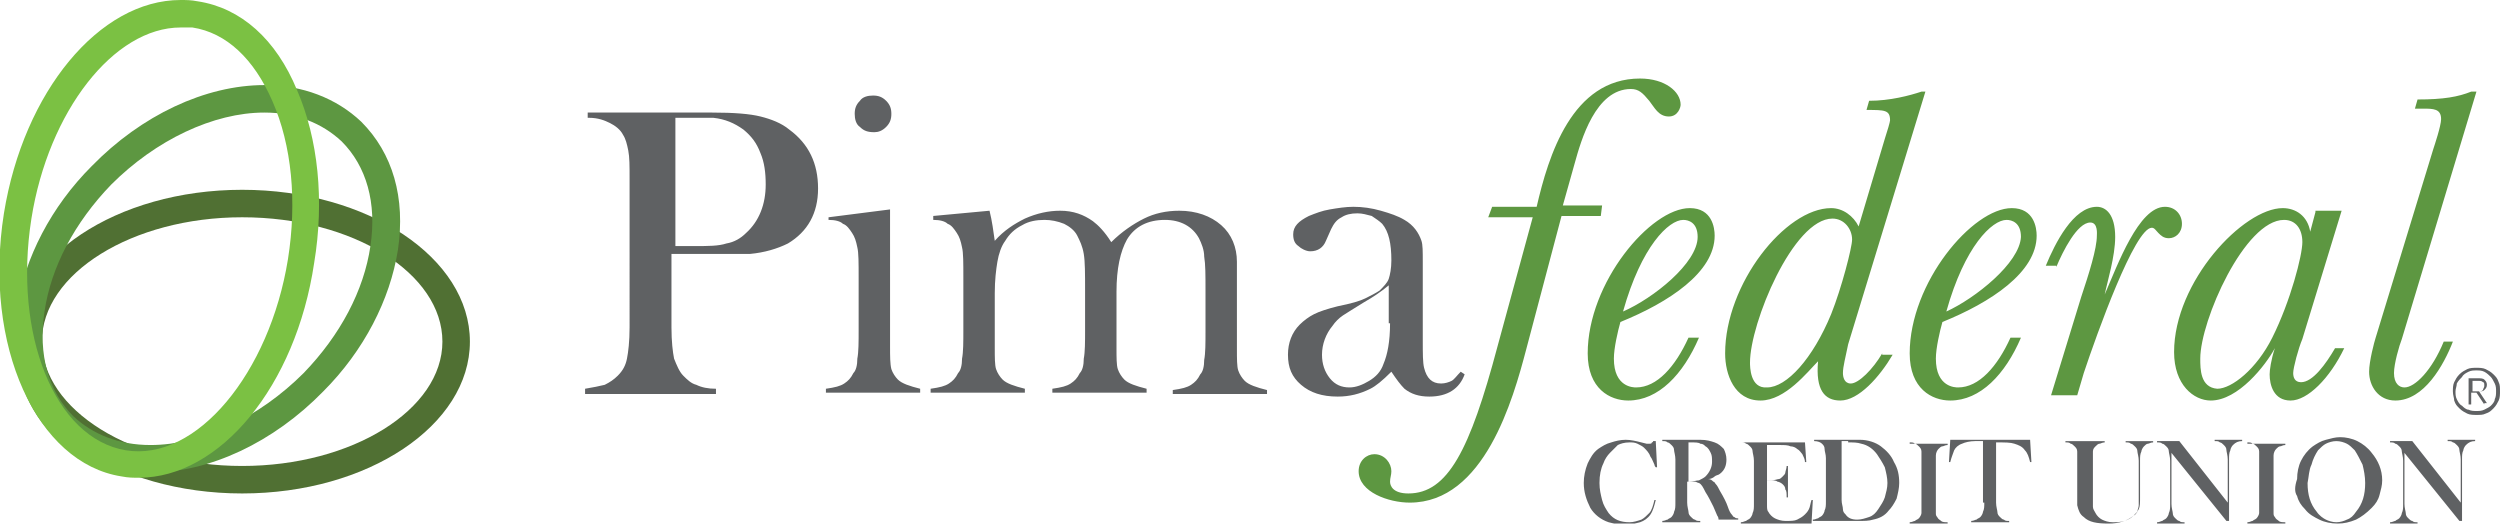 <svg id="Layer_1" xmlns="http://www.w3.org/2000/svg" viewBox="0 0 191 40"><style>.st0{fill:#507033}.st1{fill:#5d9741}.st2{fill:#5f6163}.st3{fill:#7bc143}</style><path class="st0" d="M18.5 37.7c-9.6 0-17.4-5.2-17.4-11.6 0-6.4 7.8-11.6 17.4-11.6 9.6 0 17.4 5.2 17.4 11.6 0 6.4-7.8 11.6-17.4 11.6zm0-21.1c-8.4 0-15.3 4.3-15.3 9.5s6.9 9.5 15.3 9.5 15.3-4.3 15.3-9.5-6.8-9.5-15.3-9.5z"/><path class="st1" d="M11.5 36.1c-2.9 0-5.5-1-7.4-2.8-2.4-2.4-3.4-5.8-2.8-9.8.6-3.8 2.6-7.7 5.7-10.8 3.8-3.9 8.7-6.2 13.2-6.2 2.9 0 5.5 1 7.4 2.8 2.4 2.4 3.4 5.8 2.8 9.8-.6 3.8-2.6 7.7-5.7 10.8-3.8 3.9-8.7 6.2-13.2 6.2zm8.7-27.5c-3.9 0-8.3 2.1-11.7 5.5-2.8 2.9-4.6 6.3-5.1 9.7-.5 3.3.3 6.1 2.2 8 1.5 1.4 3.5 2.2 5.9 2.2 3.9 0 8.3-2.1 11.7-5.5 2.8-2.9 4.6-6.3 5.1-9.7.5-3.3-.3-6.1-2.2-8-1.5-1.4-3.5-2.2-5.9-2.2z"/><path class="st2" d="M54.7 19.4h2.6c1.1-.1 2.1-.4 2.9-.8 1.5-.9 2.3-2.3 2.3-4.2 0-1.9-.7-3.4-2.2-4.5-.6-.5-1.4-.8-2.2-1-.8-.2-2-.3-3.7-.3h-9.5V9h.1c.7 0 1.2.2 1.6.4.4.2.8.5 1 .9.2.3.3.7.4 1.2.1.5.1 1.2.1 2.1V25c0 1.1-.1 1.9-.2 2.4s-.3.9-.7 1.3c-.3.3-.6.5-1 .7-.4.1-.9.2-1.5.3v.4h10v-.4c-.6 0-1.1-.1-1.5-.3-.4-.1-.7-.4-1-.7-.3-.3-.5-.8-.7-1.3-.1-.5-.2-1.3-.2-2.4v-5.6h3.4zM51.6 9H54.5c.9.1 1.6.4 2.3.9.6.5 1 1 1.3 1.8.3.7.4 1.5.4 2.4 0 1.5-.5 2.8-1.5 3.7-.4.4-.9.7-1.5.8-.6.2-1.4.2-2.4.2h-1.5V9zm11.7 7.8c.5 0 .9.1 1.1.3.3.1.5.4.7.7.2.3.3.6.4 1.1.1.4.1 1.2.1 2.3v4c0 .9 0 1.7-.1 2.2 0 .5-.1.9-.3 1.1-.2.4-.4.6-.7.8-.3.2-.7.3-1.4.4v.3h7.2v-.3c-.8-.2-1.4-.4-1.7-.7-.2-.2-.4-.5-.5-.8-.1-.4-.1-1-.1-1.7V16l-4.7.6v.2zm4.4-7.1c.3-.3.4-.6.4-1s-.1-.7-.4-1c-.3-.3-.6-.4-1-.4s-.8.1-1 .4c-.3.3-.4.6-.4 1s.1.8.4 1c.3.3.6.4 1.1.4.3 0 .6-.1.9-.4zm3.6 6.8v.3c.5 0 .9.1 1.1.3.3.1.5.4.7.7.2.3.3.6.4 1.1.1.4.1 1.2.1 2.3v4c0 .9 0 1.7-.1 2.2 0 .5-.1.9-.3 1.1-.2.4-.4.6-.7.8-.3.2-.7.3-1.4.4v.3h7.2v-.3c-.8-.2-1.4-.4-1.7-.7-.2-.2-.4-.5-.5-.8-.1-.3-.1-.9-.1-1.6v-4.2c0-1 .1-1.8.2-2.4.1-.6.3-1.2.6-1.6.3-.5.7-.9 1.3-1.2.5-.3 1.1-.4 1.7-.4.5 0 1 .1 1.5.3.4.2.8.5 1 .9.2.4.4.8.5 1.4.1.6.1 1.5.1 2.8v3c0 .9 0 1.7-.1 2.2 0 .5-.1.9-.3 1.1-.2.4-.4.6-.7.8-.3.2-.7.3-1.4.4v.3h7.2v-.3c-.8-.2-1.4-.4-1.7-.7-.2-.2-.4-.5-.5-.8-.1-.3-.1-.9-.1-1.6v-4.3c0-1.8.3-3.1.8-4 .6-1 1.6-1.5 2.9-1.5 1.2 0 2.1.5 2.6 1.4.2.4.4.9.4 1.4.1.6.1 1.4.1 2.6v3.1c0 .9 0 1.7-.1 2.2 0 .5-.1.9-.3 1.1-.2.4-.4.6-.7.8-.3.2-.7.3-1.4.4v.3h7.2v-.3c-.8-.2-1.4-.4-1.7-.7-.2-.2-.4-.5-.5-.8-.1-.3-.1-.9-.1-1.6V20c0-1.1-.4-2.1-1.2-2.8-.8-.7-1.9-1.1-3.2-1.1-1 0-1.9.2-2.7.6-.8.4-1.7 1-2.5 1.8-.5-.8-1-1.3-1.4-1.6-.7-.5-1.5-.8-2.5-.8-.9 0-1.8.2-2.7.6-.8.4-1.6.9-2.3 1.7-.1-.7-.2-1.5-.4-2.3l-4.3.4zm39.6 12.6c-.2.1-.5.2-.8.2-.7 0-1.1-.4-1.3-1.2-.1-.4-.1-1.1-.1-2.1v-6c0-.8 0-1.3-.1-1.6-.2-.6-.6-1.2-1.3-1.6-.5-.3-1.1-.5-1.8-.7-.7-.2-1.4-.3-2.1-.3-.6 0-1.2.1-1.8.2-.6.1-1.1.3-1.6.5-.8.4-1.2.8-1.2 1.4 0 .4.1.7.4.9.2.2.6.4.9.4.6 0 1-.3 1.2-.8l.4-.9c.2-.4.4-.7.8-.9.3-.2.7-.3 1.2-.3.4 0 .7.1 1.1.2.3.2.6.4.8.6.5.6.7 1.5.7 2.8 0 .6-.1 1.1-.2 1.4-.1.3-.4.6-.7.9-.3.2-.7.4-1.1.6-.4.2-1.1.4-2.1.6-.8.2-1.4.4-1.8.6-.4.2-.8.5-1.1.8-.6.6-.9 1.4-.9 2.3 0 1 .3 1.7 1 2.3.7.6 1.6.9 2.8.9.9 0 1.7-.2 2.5-.6.4-.2.9-.6 1.6-1.3.4.6.7 1 1 1.3.5.4 1.1.6 1.9.6 1.4 0 2.3-.6 2.7-1.7l-.3-.2c-.3.3-.5.6-.7.7zm-4.7-4.4c0 1.4-.2 2.4-.5 3.1-.2.6-.6 1-1.1 1.3-.5.3-1 .5-1.5.5-.6 0-1.1-.2-1.5-.7-.4-.5-.6-1.1-.6-1.8 0-.8.3-1.6.8-2.2.2-.3.5-.6.8-.8.3-.2.8-.5 1.6-1 .7-.4 1.3-.8 1.9-1.3v2.9h.1zM126.3 33.7c0 .1-.1.1-.1.1 0 .1-.1.1-.2.1h-.2l-.4-.1c-.4-.1-.8-.2-1.2-.2-.4 0-.8.1-1.1.2-.4.1-.7.3-1 .5-.4.3-.6.7-.8 1.1-.2.5-.3 1-.3 1.5 0 .7.2 1.3.5 1.9.3.5.8.9 1.4 1.1.4.1.8.2 1.2.2.4 0 .8-.1 1.2-.2.3-.1.6-.3.8-.6.2-.3.3-.7.4-1.1h-.1c-.1.4-.2.8-.4 1-.2.2-.4.4-.6.5-.3.1-.6.2-.9.2-.7 0-1.2-.2-1.6-.7-.2-.3-.4-.6-.5-1-.1-.4-.2-.8-.2-1.3 0-.6.1-1.1.3-1.5.1-.3.3-.6.5-.8l.6-.6c.2-.1.5-.2.9-.2.2 0 .4 0 .6.1.2.1.4.2.5.3.2.2.4.4.5.7.1.1.2.4.3.6 0 0 0 .1.1.2h.1l-.1-2h-.2zm2.9 3.1h.3c.1 0 .2.1.3.1.2.1.3.3.5.7.2.3.4.7.6 1.1l.3.7s.1.1.1.3h1.5v-.1c-.1 0-.2 0-.3-.1-.1 0-.1-.1-.2-.2s-.2-.3-.3-.6c-.1-.3-.3-.7-.6-1.2-.1-.2-.2-.4-.3-.5-.1-.1-.1-.2-.2-.2-.1-.1-.2-.2-.4-.2.2 0 .4-.1.5-.2.1-.1.3-.1.4-.2.4-.3.5-.7.5-1.1 0-.3-.1-.6-.2-.8-.2-.2-.4-.4-.7-.5-.3-.1-.6-.2-1.1-.2H127v.1c.2 0 .3 0 .4.1.1 0 .2.1.3.2.1.1.2.2.2.4 0 .1.1.4.1.7v3.3c0 .3 0 .5-.1.7 0 .1-.1.3-.2.4-.1.1-.2.1-.3.2-.1 0-.2.1-.4.1v.1h2.9v-.1c-.2 0-.3 0-.4-.1-.1 0-.2-.1-.3-.2-.1-.1-.2-.2-.2-.4 0-.1-.1-.4-.1-.7v-1.6h.3zm-.2-3h.2c.3 0 .6 0 .7.1.2 0 .3.1.4.2.2.1.3.3.4.5.1.2.1.4.1.7 0 .4-.2.8-.5 1.1-.1.1-.3.2-.5.3-.2 0-.4.1-.8.1v-3zm4-.1v.1c.2 0 .3 0 .4.1.1 0 .2.1.3.2.1.1.2.2.2.4 0 .1.1.4.1.7v3.3c0 .3 0 .5-.1.7 0 .1-.1.3-.2.4-.1.1-.2.1-.3.2-.1 0-.2.1-.4.1v.1h5.4l.1-1.8h-.1c-.1.3-.1.5-.2.7-.1.2-.2.3-.3.4-.2.2-.4.3-.6.4-.2.1-.5.1-.9.1-.3 0-.6-.1-.8-.2-.2-.1-.4-.3-.5-.5-.1-.1-.1-.3-.1-.5v-1.9h.3c.2 0 .4 0 .5.1.1 0 .3.1.4.2.1.1.2.2.2.4.1.1.1.3.1.6h.1v-2.4h-.1c0 .2-.1.4-.1.5 0 .1-.1.2-.2.3-.1.1-.2.2-.3.2s-.3.1-.6.1h-.3V34h1c.3 0 .6 0 .8.1.2 0 .4.1.5.2.2.1.3.3.4.4.1.2.2.4.2.6h.1l-.1-1.5H133v-.1zm5.7 6.1h3.3c.4 0 .8 0 1.1-.1.5-.1.9-.3 1.2-.7.2-.2.4-.5.6-.9.1-.4.2-.8.2-1.2 0-.6-.1-1.1-.4-1.6-.2-.5-.6-.9-1-1.2-.4-.3-1-.5-1.6-.5h-3.5v.1c.3 0 .5.1.6.2.1.1.2.2.2.4s.1.4.1.7v3.3c0 .3 0 .5-.1.7 0 .1-.1.3-.2.4-.1.1-.2.1-.3.2-.1 0-.2.1-.4.1v.1h.2zm2.5-6c.4 0 .7 0 1 .1.5.1.9.4 1.2.8.2.3.4.6.6 1 .1.4.2.8.2 1.2 0 .4-.1.7-.2 1.1-.1.3-.3.6-.5.9-.2.3-.4.5-.7.6-.3.1-.6.2-.9.2-.4 0-.7-.1-.9-.4-.1-.1-.2-.2-.2-.4s-.1-.4-.1-.7v-4.5h.5v.1zm4.7-.1v.1c.2 0 .3 0 .4.1.1 0 .2.1.3.2.1.1.2.2.2.4v4.7c0 .1-.1.3-.2.4-.1.1-.2.1-.3.2-.1 0-.2.1-.4.1v.1h2.9v-.1c-.2 0-.4 0-.5-.1-.1-.1-.2-.1-.3-.3-.1-.1-.1-.2-.1-.3v-3.9-.5c0-.2.1-.4.2-.5.1-.1.2-.2.3-.2.1 0 .2-.1.4-.1v-.1h-2.9v-.2zm5.7 4.7c0 .3 0 .5-.1.7 0 .1-.1.3-.2.4-.1.1-.2.1-.3.2-.1 0-.2.1-.4.1v.1h2.9v-.1c-.2 0-.3 0-.4-.1-.1 0-.2-.1-.3-.2-.1-.1-.2-.2-.2-.4 0-.1-.1-.4-.1-.7v-4.6c.7 0 1.1 0 1.4.1.3.1.6.2.8.5.2.2.3.5.4.9h.1l-.1-1.7H149l-.1 1.7h.1c.1-.4.2-.6.3-.9.1-.2.3-.4.6-.5.2-.1.6-.2 1-.2h.6v4.7h.1zm6.2-4.7v.1c.2 0 .3 0 .4.1.1 0 .2.1.3.2.1.1.2.2.2.4V38.6c.1.4.2.7.5.9.4.4 1 .5 1.9.5.8 0 1.4-.2 1.9-.6.2-.2.3-.3.4-.5.1-.2.1-.5.1-.9v-2.8c0-.3 0-.5.1-.7 0-.1.1-.3.2-.4.1-.1.2-.2.3-.2.1 0 .2-.1.4-.1v-.1h-2.1v.1c.2 0 .3 0 .4.1.1 0 .2.1.3.2.1.1.2.2.2.4 0 .1.1.4.1.7v3.4c0 .2-.1.3-.1.5-.1.1-.1.2-.3.3-.2.2-.4.3-.7.4-.3.1-.6.1-.9.1-.3 0-.6-.1-.8-.2-.2-.1-.4-.3-.5-.5-.1-.2-.2-.3-.2-.5v-3.4-.8c0-.2.1-.3.2-.4.1-.1.2-.2.3-.2.1 0 .2-.1.4-.1v-.1h-3zm12.3 6.1h.2v-4.7c0-.3 0-.5.1-.7 0-.1.1-.3.2-.4.2-.2.4-.3.7-.3v-.1h-2.1v.1c.2 0 .3 0 .4.1.1 0 .2.1.3.2.1.1.2.2.2.4 0 .1.1.4.1.7v3.3l-3.7-4.7h-1.7v.1c.2 0 .3 0 .4.1.1 0 .2.1.3.2.1.1.2.2.2.4 0 .1.1.4.1.7v3.3c0 .3 0 .5-.1.7 0 .1-.1.3-.2.4-.1.1-.2.1-.3.2-.1 0-.2.1-.4.1v.1h2.1v-.1c-.2 0-.3 0-.4-.1-.1 0-.2-.1-.3-.2-.1-.1-.2-.2-.2-.4 0-.1-.1-.4-.1-.7v-3.9l4.2 5.2zm1.6-6.1v.1c.2 0 .3 0 .4.1.1 0 .2.1.3.2.1.1.2.2.2.4v4.7c0 .1-.1.3-.2.4-.1.1-.2.1-.3.2-.1 0-.2.1-.4.1v.1h2.9v-.1c-.2 0-.4 0-.5-.1-.1-.1-.2-.1-.3-.3-.1-.1-.1-.2-.1-.3v-3.9-.5c0-.2.1-.4.2-.5.1-.1.2-.2.3-.2.1 0 .2-.1.4-.1v-.1h-2.9v-.2zm3.8 4.2c.1.4.3.7.6 1 .3.4.7.6 1.1.8.4.2.9.3 1.4.3.5 0 .9-.1 1.4-.3.4-.2.8-.5 1.2-.9.3-.3.5-.6.6-1 .1-.4.2-.7.2-1.1 0-.8-.3-1.5-.8-2.1-.3-.4-.7-.7-1.1-.9-.4-.2-.9-.3-1.3-.3s-.7.1-1.1.2c-.4.1-.7.3-1 .5-.4.3-.7.7-.9 1.1-.2.4-.3.9-.3 1.4-.2.6-.2 1 0 1.3zm1.1-2.4c.1-.4.3-.8.5-1.1.2-.2.4-.4.6-.5.2-.1.5-.2.8-.2.3 0 .6.1.8.2.2.1.4.3.6.5.2.3.4.7.6 1.1.1.4.2.9.2 1.4 0 .9-.2 1.6-.7 2.2-.2.3-.4.5-.7.6-.2.1-.5.2-.8.2-.3 0-.6-.1-.8-.2-.2-.1-.5-.3-.7-.6-.5-.6-.7-1.3-.7-2.2.1-.5.1-1 .3-1.4zm11.3 4.3h.2v-4.7c0-.3 0-.5.1-.7 0-.1.1-.3.2-.4.2-.2.4-.3.7-.3v-.1H187v.1c.2 0 .3 0 .4.1.1 0 .2.1.3.2.1.1.2.2.2.4 0 .1.1.4.1.7v3.3l-3.7-4.7h-1.7v.1c.2 0 .3 0 .4.1.1 0 .2.1.3.2.1.1.2.2.2.4 0 .1.1.4.1.7v3.3c0 .3 0 .5-.1.7 0 .1-.1.3-.2.4-.1.1-.2.1-.3.2-.1 0-.2.1-.4.1v.1h2.1v-.1c-.2 0-.3 0-.4-.1-.1 0-.2-.1-.3-.2-.1-.1-.2-.2-.2-.4 0-.1-.1-.4-.1-.7v-3.9l4.2 5.2z"/><path class="st1" d="M122.4 15.7h-3l.9-3.2c.5-1.8 1.6-5.7 4.3-5.7.6 0 .9.3 1.4.9.4.5.7 1.2 1.5 1.2.7 0 .9-.7.9-.9 0-1-1.2-2-3.1-2-5.2 0-7 5.9-7.9 9.8H114l-.3.8h3.4l-2.7 9.9c-2.1 7.9-3.8 11.2-6.8 11.2-1.2 0-1.4-.6-1.4-.9 0-.3.1-.5.1-.8 0-.6-.5-1.3-1.3-1.3-.6 0-1.2.5-1.2 1.3 0 1.6 2.3 2.4 3.9 2.4 5.7 0 7.9-7.9 8.9-11.7l2.7-10.2h3l.1-.8zm6.6 10.1c-1 2.2-2.4 3.8-4 3.8-.2 0-1.7 0-1.7-2.2 0-.8.3-2.1.5-2.8 3.7-1.5 7.2-3.8 7.2-6.6 0-.6-.2-2.1-1.9-2.1-3 0-7.8 5.7-7.8 11.1 0 2.7 1.7 3.6 3.1 3.6 2.3 0 4.2-2 5.4-4.8h-.8zm-5-2c1.4-5 3.5-7 4.6-7 .4 0 1.1.2 1.1 1.3 0 2-3.4 4.7-5.7 5.7zm19.8 3.2c-.7 1.2-1.8 2.3-2.4 2.3-.5 0-.6-.5-.6-.8 0-.5.2-1.2.4-2.2L147.1 7h-.3c-.9.3-2.4.7-4 .7l-.2.7c1.4 0 1.8 0 1.8.8 0 .1-.2.8-.4 1.4l-2 6.7c-.4-.8-1.2-1.4-2.1-1.4-3.5 0-8.1 5.8-8.1 11.1 0 1.6.7 3.6 2.7 3.6 1.9 0 3.6-2.2 4.4-3-.2 2.2.5 3 1.7 3 1.4 0 3-1.8 4-3.5h-.8V27zm-10.1.7c0-3 3.3-11 6.3-11 .9 0 1.5.8 1.5 1.6 0 .6-.8 3.7-1.6 5.7-1.4 3.4-3.4 5.6-4.9 5.6-1.3.1-1.3-1.6-1.3-1.9zm19.9-1.9c-1 2.2-2.4 3.8-4 3.8-.2 0-1.7 0-1.7-2.2 0-.8.3-2.1.5-2.8 3.7-1.5 7.2-3.8 7.2-6.6 0-.6-.2-2.1-1.9-2.1-3 0-7.8 5.7-7.8 11.1 0 2.7 1.7 3.6 3.1 3.6 2.3 0 4.2-2 5.4-4.8h-.8zm-4.9-2c1.4-5 3.5-7 4.6-7 .4 0 1.1.2 1.1 1.3-.1 2-3.5 4.7-5.7 5.7zm8.4-3.4c.5-1.2 1.6-3.4 2.6-3.4.6 0 .5.9.5 1 0 1-.6 2.9-1.2 4.7l-2.3 7.5h2l.5-1.7c1-3 3.9-11.1 5.2-11.1.2 0 .3.2.5.4s.4.4.8.4c.5 0 1-.4 1-1.1 0-.7-.5-1.3-1.3-1.3-2 0-3.6 4.4-4.6 6.7.2-1 .8-2.9.8-4.4 0-1.7-.7-2.3-1.4-2.3-1.8 0-3.2 2.8-3.9 4.5h.8v.1zm19.8-4.2l-.4 1.5c-.2-1.2-1.1-1.8-2.1-1.8-3 0-8.3 5.6-8.3 11 0 2.5 1.5 3.7 2.8 3.7 2.1 0 4.2-2.7 4.9-4-.3.9-.4 1.7-.4 2 0 .8.3 2 1.6 2s3-1.7 4.1-4h-.7c-.7 1.2-1.7 2.6-2.6 2.6-.5 0-.6-.4-.6-.7 0-.4.4-1.9.7-2.6l3-9.8h-2v.1zm-8.8 11.2c0-2.9 3.4-10.6 6.4-10.6.9 0 1.4.7 1.4 1.7s-.9 4.5-2.3 7.3c-1.2 2.4-3.1 3.9-4.2 3.9-1.3-.1-1.3-1.5-1.3-2.3zm18.6-1.3c-.9 2.2-2.2 3.5-3 3.5-.4 0-.8-.3-.8-1.1 0-.7.4-2.1.6-2.6L189.2 7h-.4c-1 .4-2.1.6-4.1.6l-.2.7h.6c.8 0 1.4 0 1.4.8 0 .5-.5 2-.6 2.3l-4.4 14.4c-.1.3-.5 1.8-.5 2.6 0 1.1.7 2.2 2 2.2 2.2 0 3.7-2.7 4.4-4.5h-.7z"/><g><path class="st2" d="M187.4 29.9c0-.2 0-.5.1-.7.1-.2.2-.4.4-.6.2-.2.4-.3.6-.4.2-.1.5-.1.7-.1.2 0 .5 0 .7.1.2.1.4.2.6.4.2.2.3.3.4.6.1.2.1.4.1.7 0 .2 0 .5-.1.7-.1.2-.2.4-.4.6-.2.2-.3.3-.6.4-.2.1-.4.1-.7.1-.2 0-.5 0-.7-.1-.2-.1-.4-.2-.6-.4-.2-.2-.3-.3-.4-.6 0-.2-.1-.4-.1-.7zm.2 0c0 .2 0 .4.1.6.1.2.2.4.4.5.1.1.3.3.5.3.2.1.4.1.6.1.2 0 .4 0 .6-.1.2-.1.4-.2.5-.3.1-.1.3-.3.3-.5.1-.2.1-.4.1-.6 0-.2 0-.4-.1-.6-.1-.2-.2-.4-.3-.5-.1-.1-.3-.3-.5-.4-.2-.1-.4-.1-.6-.1-.2 0-.4 0-.6.1-.2.1-.4.2-.5.4-.1.1-.3.3-.4.5 0 .2-.1.4-.1.6zm2.2 1l-.6-.9h-.4v.9h-.2v-2h.7c.2 0 .4 0 .5.1.1.1.2.2.2.4s-.1.3-.2.4c-.1.1-.2.1-.4.1l.6.9h-.2zm0-1.4c0-.2 0-.3-.1-.3-.1-.1-.2-.1-.3-.1h-.5v.8h.4c.2 0 .3 0 .4-.1 0-.1.1-.2.1-.3z"/></g><g><path class="st3" d="M10.6 36.5c-.4 0-.8 0-1.3-.1-6.5-1-10.6-10-9-20.1C1.8 7 7.6 0 13.8 0c.4 0 .8 0 1.3.1 3.3.5 6 2.9 7.6 6.8 1.6 3.7 2.1 8.4 1.3 13.2-1.4 9.4-7.2 16.4-13.4 16.4zm3.2-34.4C8.7 2.1 3.7 8.5 2.4 16.7 1 25.6 4.2 33.5 9.6 34.4c5.4.9 11-5.9 12.4-14.6.7-4.4.3-8.7-1.2-12.1-1.4-3.2-3.5-5.2-6.1-5.6h-.9z"/></g></svg>